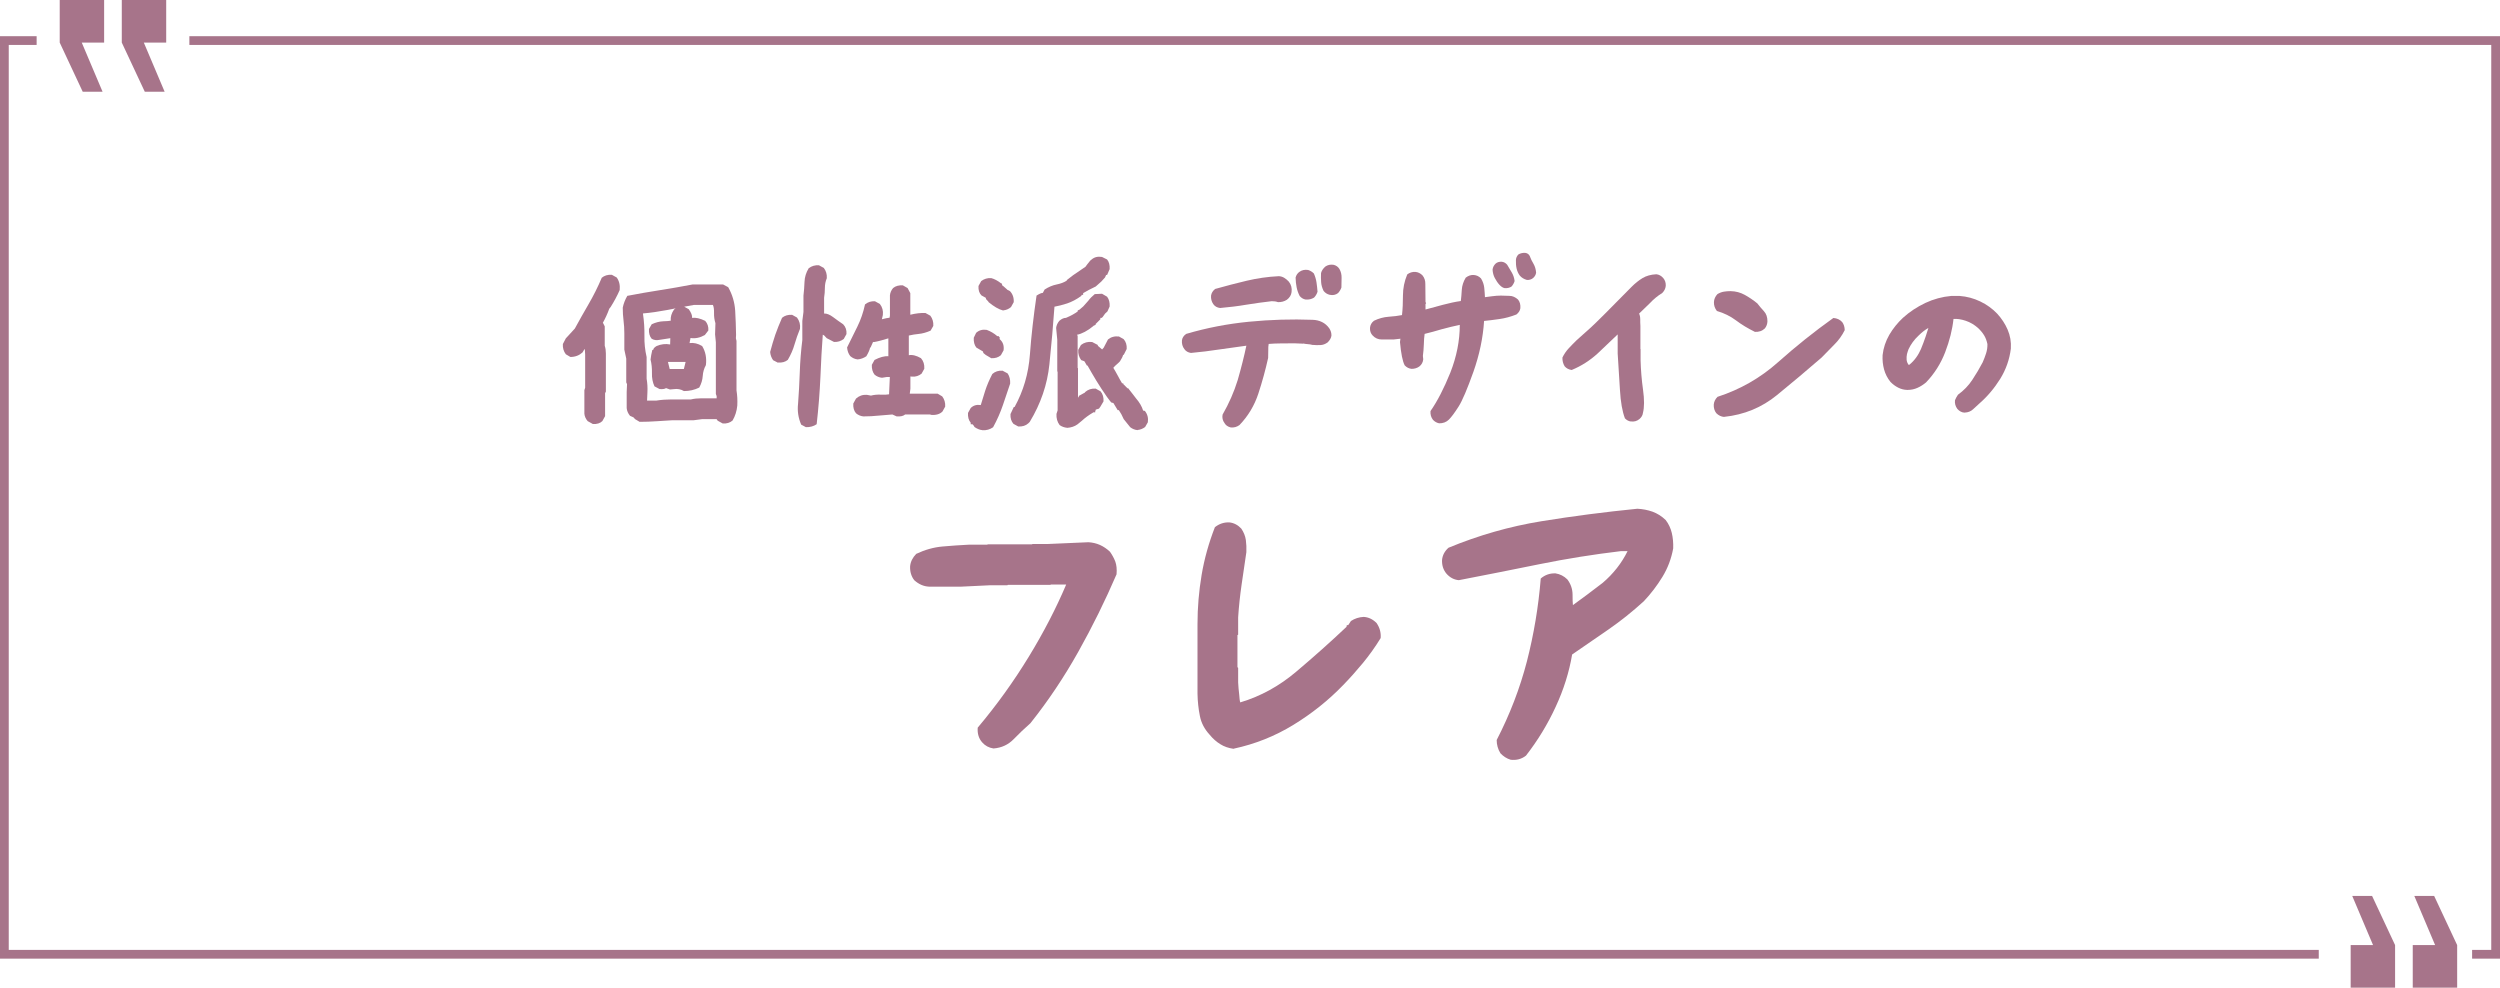 <?xml version="1.0" encoding="UTF-8"?>
<svg id="_レイヤー_2" data-name="レイヤー 2" xmlns="http://www.w3.org/2000/svg" width="285.95" height="112.97" viewBox="0 0 285.95 112.97">
  <defs>
    <style>
      .cls-1 {
        fill: #a7748a;
      }

      .cls-2 {
        fill: none;
        stroke: #a7748a;
        stroke-miterlimit: 10;
      }
    </style>
  </defs>
  <g id="_レイヤー_1-2" data-name="レイヤー 1">
    <g>
      <g>
        <g>
          <path class="cls-1" d="M276.15,102.48h2.27l2.63,5.62v4.87h-5.08v-4.87h2.56l-2.38-5.62ZM269.05,102.48h2.27l2.63,5.62v4.87h-5.08v-4.87h2.56l-2.38-5.62Z"/>
          <path class="cls-1" d="M13.93,0h5.08v4.87h-2.56l2.38,5.62h-2.27l-2.63-5.62V0ZM6.83,0h5.08v4.87h-2.56l2.38,5.62h-2.27l-2.63-5.62V0Z"/>
        </g>
        <polyline class="cls-2" points="4.19 4.64 .5 4.64 .5 109.15 265.22 109.15"/>
        <polyline class="cls-2" points="282.76 109.15 285.45 109.15 285.45 4.64 21.66 4.64"/>
      </g>
      <g>
        <path class="cls-1" d="M67.78,48.48l-.56-.31c-.22-.25-.35-.54-.38-.85v-2.7l.09-.27v-3.8l-.04-.63-.04.05h-.02l-.2.34c-.38.34-.84.52-1.39.52l-.52-.31c-.25-.33-.37-.72-.34-1.17l.34-.65.27-.29.76-.83c.48-.88,1-1.81,1.56-2.77.56-.96,1.07-1.98,1.52-3.04.3-.25.68-.37,1.15-.34l.56.31c.28.39.4.87.34,1.44-.28.64-.63,1.29-1.03,1.93l-.16.2c-.21.58-.46,1.12-.74,1.62h.02l.2.4v2.22c.09.27.13.56.13.88v4.36l-.09.18v2.63l-.31.56c-.25.25-.62.37-1.1.34ZM82.65,48.43l-.56-.31-.13-.18h-1.64l-.99.13h-2.45c-.57.03-1.16.07-1.77.11-.61.04-1.27.07-1.95.07l-.52-.31-.18-.2-.4-.18c-.22-.27-.35-.56-.38-.88v-1.86l.04-.88-.09-.2v-2.72l-.22-1.03v-1.86c0-.51-.03-1-.09-1.46s-.09-.96-.09-1.48c.09-.45.26-.9.52-1.35,1.26-.24,2.5-.46,3.73-.65,1.23-.19,2.47-.41,3.73-.65h3.5l.58.31c.48.85.74,1.75.8,2.7.05.94.09,1.86.1,2.76l-.02.38.07.31v5.66c.09.54.12,1.12.09,1.73-.06.63-.24,1.2-.54,1.71-.29.25-.66.37-1.12.34ZM81.97,45.56v-.25l-.09-.25v-5.91l-.09-.9.04-1.28c-.12-.39-.17-.78-.16-1.18.01-.4-.03-.7-.13-.91h-2.18c-.36.06-.73.13-1.1.2l.52.29c.28.39.41.72.38.99.4-.06.91.05,1.5.34.27.3.39.67.36,1.1l-.4.52c-.55.31-1.1.43-1.64.34l-.11.58c.48-.06.96.05,1.44.34.39.63.53,1.36.43,2.18-.21.38-.33.79-.36,1.24-.03.45-.16.89-.4,1.33-.54.27-1.12.4-1.75.4-.36-.21-.74-.28-1.15-.22l-.45.04-.45-.16c-.13.1-.38.14-.74.11l-.58-.31c-.21-.45-.31-.96-.29-1.52.01-.56-.04-1.07-.16-1.54.03-.31.1-.68.2-1.1l.11-.02c0-.13.13-.28.38-.43.51-.22,1.03-.28,1.55-.18l.02-.72-1.3.2c-.29.06-.56.02-.83-.13-.24-.28-.34-.66-.31-1.12l.31-.54c.45-.21.88-.32,1.3-.34.42-.01.71-.04.88-.07-.04-.42.08-.85.38-1.28l.18-.13c-.31.06-.62.12-.92.18-1.02.19-1.95.33-2.81.4v.09c.12.81.17,1.63.16,2.47-.02.84.07,1.65.25,2.43v2.47c.09.52.12,1.06.09,1.59l-.04.92h1.06c.57-.09,1.13-.13,1.68-.13h2.27c.36-.09.76-.13,1.19-.13h1.77ZM78.22,42.21l.2-.81h-2.02l.2.81h1.62Z"/>
        <path class="cls-1" d="M88.99,41.49l-.56-.29c-.19-.27-.31-.58-.34-.94.18-.69.38-1.35.59-1.98.22-.63.48-1.27.77-1.93.3-.25.68-.37,1.15-.34l.56.31c.29.39.4.82.34,1.3-.24.58-.45,1.18-.62,1.77-.17.6-.43,1.19-.77,1.77-.29.24-.66.34-1.12.31ZM92.18,48.86l-.54-.29c-.33-.76-.45-1.55-.36-2.36.09-1.2.16-2.41.2-3.65.04-1.23.14-2.46.29-3.67v-2.18l.13-1.03v-1.86c.06-.51.1-1.04.12-1.58.02-.55.18-1.07.48-1.56.33-.25.72-.37,1.17-.34l.56.31c.25.33.37.72.34,1.17-.15.36-.22.73-.22,1.11s-.03.76-.09,1.13v1.82l.02-.02c.28-.01.62.12,1.01.41.39.29.77.57,1.15.82.28.29.41.66.38,1.12l-.31.56c-.33.25-.7.37-1.12.34l-.83-.43-.29-.31-.16-.09c-.11,1.45-.2,3.06-.27,4.83-.08,1.77-.22,3.57-.43,5.41-.34.24-.76.35-1.23.34ZM98.76,47.63c-.31-.03-.6-.15-.85-.36-.24-.28-.34-.66-.31-1.12l.31-.56c.34-.31.76-.46,1.24-.43l.47.09c.34-.09.73-.13,1.15-.11.42.02.73,0,.92-.04l.09-1.98h-.34l-.56.09c-.31-.03-.6-.15-.85-.36-.22-.28-.33-.66-.31-1.12l.31-.56c.6-.31,1.13-.46,1.6-.43l-.02-.02v-2.02c-.6.19-1.15.34-1.66.43l-.09-.02-.29.65h-.05c-.04.25-.19.58-.43.99-.31.21-.64.33-.99.36-.31-.03-.6-.16-.85-.38-.21-.27-.33-.6-.36-.99.4-.82.8-1.62,1.18-2.39.38-.77.67-1.61.87-2.53.33-.27.71-.39,1.14-.36l.56.31c.28.36.4.78.34,1.26l-.11.49c.36-.1.65-.16.88-.18l.04-.25v-2.31c.03-.3.15-.58.36-.83.29-.24.66-.34,1.12-.31l.54.31.31.58v2.47c.6-.15,1.18-.22,1.73-.2l.56.31c.25.33.37.72.34,1.17l-.31.54c-.48.21-.94.34-1.39.38-.33.03-.7.09-1.1.18v2.25c.4-.08.87.04,1.39.34.29.33.41.73.38,1.21l-.31.56c-.31.25-.67.37-1.08.34l-.2-.02v1.41l-.07.56h3.19l.52.31c.25.33.37.72.34,1.17l-.31.56c-.31.31-.76.44-1.35.38l-.02-.04h-2.9c-.21.18-.53.25-.97.22l-.49-.22c-.49.03-1.02.08-1.58.13-.56.06-1.13.09-1.7.09Z"/>
        <path class="cls-1" d="M112.35,49.2c-.3-.03-.61-.16-.92-.38v-.07l-.18-.2v-.02h-.22v-.18c-.24-.28-.34-.66-.31-1.12l.31-.56c.3-.3.68-.41,1.15-.34.13-.45.3-.99.5-1.62.2-.63.48-1.27.82-1.93.31-.28.7-.41,1.17-.38l.58.31c.22.33.32.72.29,1.17-.27.79-.55,1.61-.83,2.46-.29.85-.66,1.69-1.12,2.53-.36.25-.77.37-1.24.34ZM113.36,40.96l-.61-.36-.27-.22-.05-.18-.76-.45c-.22-.28-.32-.66-.29-1.12l.27-.56c.33-.3.73-.41,1.21-.34.45.17.85.4,1.21.72h.18v.09h.09v.25l.02.02c.36.31.5.73.43,1.26l-.31.56c-.29.25-.66.37-1.12.34ZM114.75,35.52c-.51-.13-1.08-.46-1.71-.99h.04l-.29-.31-.04-.16-.49-.27c-.25-.25-.37-.61-.34-1.08l.31-.56c.33-.25.71-.37,1.15-.34.37.1.74.3,1.1.58h.07l.13.31.07.02.43.38v.02l.34.18c.31.33.46.75.43,1.26l-.31.56c-.25.22-.55.35-.88.38ZM116.48,48.79l-.56-.31c-.25-.28-.37-.66-.34-1.12l.38-.81h.09c1-1.81,1.59-3.81,1.75-5.99.16-2.18.42-4.43.76-6.75.33-.21.57-.31.72-.31l.2-.38c.46-.3.92-.49,1.37-.58.45-.09.83-.23,1.15-.43l.04-.09.7-.54,1.42-.97.18-.25.36-.45.16-.13c.31-.27.71-.37,1.19-.29l.58.29c.22.27.32.64.29,1.1l-.29.67h-.11l-.13.29-.43.47-.63.56c-.57.27-1.05.52-1.44.76v.2h-.18l-.02.11c-.55.4-1.1.69-1.64.87s-1.02.29-1.44.37c-.15,2.1-.34,4.3-.58,6.6-.24,2.31-.99,4.5-2.25,6.58l-.16.16c-.3.27-.68.39-1.15.36ZM122.05,48.93c-.31-.03-.6-.13-.85-.31-.27-.36-.39-.79-.36-1.28l.13-.4v-4.42l-.04-.04v-3.62l-.13-1.35c.03-.28.15-.55.36-.81.28-.24.54-.35.76-.34.57-.24,1.02-.49,1.35-.74v-.11l.27-.13v-.02l.36-.31.58-.65c.18-.25.43-.51.74-.76l.83-.04.58.34c.22.29.32.66.29,1.12l-.25.56-.27.25-.27.38-.11.11h-.16v.16l-.52.52h-.02v.11l-.27.13v.02c-.67.55-1.3.88-1.86.99l.07.13v3.66l.04.04v3.35l.09-.07v-.11l.72-.4v-.04c.34-.3.75-.43,1.21-.4l.56.31c.25.3.37.68.34,1.15l-.36.61-.16.22-.36.11-.07.22v.09h-.22l-.04.04c-.46.27-.89.58-1.28.94l-.49.4c-.33.24-.73.37-1.19.4ZM130.12,49.2c-.31-.03-.6-.14-.85-.34l-.74-.92c-.18-.42-.37-.76-.56-1.03h-.13l-.49-.81-.25-.07-.2-.25-.27-.36c-.43-.61-.84-1.24-1.22-1.86-.38-.63-.72-1.21-1.02-1.75h-.07l-.29-.49-.36-.13c-.25-.33-.37-.72-.34-1.17l.31-.56c.36-.28.79-.4,1.28-.34l.65.34v.11h.02l.47.4.18-.2.49-.94c.34-.28.76-.4,1.26-.34l.54.31c.25.29.37.66.34,1.12l-.34.67h-.07c-.04.2-.17.44-.36.74l-.2.2c-.28.24-.47.42-.56.54.13.21.29.48.47.82.18.34.35.65.52.93l.18.07v.11h.04l.45.45v-.09l.58.74.36.47c.4.46.67.93.81,1.39l.2.04c.3.38.41.81.34,1.3l-.31.54c-.25.19-.54.31-.85.34Z"/>
        <path class="cls-1" d="M140.73,48.88c-.3-.08-.53-.24-.67-.49-.21-.28-.29-.61-.22-.97.73-1.27,1.31-2.59,1.73-3.95.4-1.39.73-2.7.99-3.93-1,.13-2.03.28-3.08.43-1.05.16-2.13.3-3.26.4-.33-.05-.58-.19-.76-.45-.21-.28-.3-.61-.27-.99.04-.3.21-.55.49-.74,2.34-.69,4.73-1.15,7.18-1.39,2.45-.24,4.87-.31,7.27-.22.4.01.77.1,1.09.26.32.16.59.39.82.71.18.27.26.55.25.85-.04.27-.19.52-.43.76-.27.2-.55.3-.83.31-.29.02-.59,0-.92-.02-.18-.05-.37-.08-.56-.09-.2-.01-.35-.04-.47-.07l-.02.02-.97-.04c-.52,0-1.05,0-1.58.01-.53,0-1,.03-1.4.06l-.04.34-.02,1.26c-.3,1.35-.67,2.71-1.12,4.08-.45,1.37-1.17,2.57-2.16,3.6-.3.22-.64.31-1.01.27ZM139.56,35.23c-.35-.04-.61-.19-.79-.45-.19-.28-.28-.61-.25-.97.05-.3.2-.55.47-.76,1.21-.34,2.42-.66,3.61-.94,1.19-.28,2.41-.46,3.67-.52.24.01.45.08.64.2.19.12.36.26.51.43.27.34.37.74.31,1.19-.04.34-.22.64-.54.88-.3.19-.64.28-1.01.27-.22-.08-.46-.11-.72-.11-.94.11-1.91.24-2.89.4-.98.17-1.99.29-3.02.38ZM149.33,34.26c-.25-.04-.48-.18-.67-.4-.16-.31-.28-.64-.35-.99-.07-.34-.11-.72-.12-1.12.07-.28.22-.5.43-.65.29-.21.62-.28,1.01-.22.24.08.46.21.65.4.15.34.25.68.3,1.01.05.33.09.69.12,1.08-.09.27-.22.49-.4.67-.29.18-.61.25-.97.22ZM152.09,33.72c-.29-.07-.52-.22-.7-.45-.16-.33-.26-.67-.28-1.01-.02-.34-.03-.69-.01-1.03.07-.27.24-.52.49-.74.27-.19.59-.26.96-.2.29.08.5.23.65.47.18.31.26.66.25,1.03-.01.38-.02.74-.02,1.1-.08.22-.2.43-.38.63-.27.21-.59.28-.96.2Z"/>
        <path class="cls-1" d="M164.58,48.41c-.24-.05-.46-.17-.67-.38-.22-.28-.32-.62-.29-1.01.78-1.12,1.54-2.59,2.27-4.4.72-1.83,1.08-3.65,1.08-5.46-.64.13-1.33.3-2.04.49-.7.21-1.36.39-1.98.54-.05.33-.08.73-.09,1.19-.02.46-.05.91-.11,1.33l.04.38c-.03.34-.18.62-.45.83-.25.18-.55.27-.88.27-.3-.03-.56-.16-.79-.4-.24-.45-.42-1.34-.54-2.67l.05-.38h.02l-.81.09h-1.35c-.4,0-.75-.15-1.03-.45-.22-.22-.33-.52-.31-.88.03-.33.18-.6.45-.81.55-.27,1.12-.42,1.68-.46.57-.04,1.08-.1,1.53-.19.08-.67.11-1.42.11-2.24s.16-1.62.49-2.41c.27-.21.58-.31.94-.29.3.03.56.16.79.38.24.29.35.62.34,1.01l.02,2.04.07.18-.07.04v.65c.64-.18,1.31-.36,2-.54.72-.19,1.4-.34,2.04-.43.05-.37.08-.8.11-1.28.03-.48.18-.94.45-1.39.28-.22.59-.33.92-.31.33.03.61.16.83.4.21.34.33.7.37,1.07.04.37.06.73.08,1.09v-.02c.24-.03.52-.07.84-.11.32-.04.65-.07.98-.07.31.02.64.03.99.03.34,0,.67.15.97.42.21.25.3.58.27.99-.04.29-.2.52-.45.72-.64.25-1.29.43-1.93.52-.64.09-1.24.17-1.77.22-.12,1.92-.53,3.86-1.22,5.82-.7,1.96-1.26,3.29-1.7,3.98s-.8,1.18-1.1,1.48c-.3.3-.68.44-1.15.43ZM172.11,32.96c-.2-.04-.39-.16-.58-.36-.21-.22-.39-.49-.55-.79-.16-.3-.24-.62-.26-.97.03-.27.15-.5.36-.7.18-.15.41-.22.7-.2.24.03.44.14.61.34.19.33.37.63.54.91.16.28.27.6.31.96-.08.25-.2.46-.36.63-.21.13-.46.2-.76.18ZM174.65,32.02c-.33-.09-.6-.25-.81-.49-.18-.24-.3-.51-.37-.81-.07-.3-.09-.62-.08-.97.01-.25.11-.47.29-.65.22-.13.48-.19.76-.18.24.03.41.14.52.34.13.34.28.66.45.93.16.28.26.61.29,1-.03.22-.14.43-.34.61-.21.17-.45.24-.72.22Z"/>
        <path class="cls-1" d="M186.51,48.21c-.24-.04-.46-.16-.65-.36-.3-.78-.49-1.86-.57-3.25-.08-1.38-.17-2.77-.26-4.17v-2.18c-.7.67-1.46,1.39-2.27,2.16-.88.81-1.88,1.45-2.99,1.91-.34-.05-.61-.19-.81-.43-.18-.3-.26-.63-.25-.99.19-.4.44-.76.73-1.07.29-.31.59-.62.91-.93.54-.48,1.08-.96,1.62-1.45.54-.49,2.09-2.03,4.65-4.64.4-.4.82-.74,1.25-1,.43-.26.96-.41,1.58-.44.3.03.56.17.79.43.21.25.31.55.29.9-.03.31-.17.58-.4.81-.54.34-1,.72-1.37,1.12-.4.4-.83.82-1.28,1.24.09.18.13.4.13.67,0,.24,0,.49.02.74v2.63l.02.02v1.28c.03,1.11.12,2.23.28,3.37.16,1.14.15,2.02-.01,2.65-.03.27-.17.5-.4.7-.29.24-.62.33-1.01.27Z"/>
        <path class="cls-1" d="M197.21,47.69c-.34-.03-.64-.17-.9-.43-.21-.27-.31-.6-.29-.99.03-.33.17-.62.43-.88,2.59-.84,4.9-2.16,6.92-3.96,2.02-1.8,4.13-3.49,6.33-5.06.42.03.76.19,1.01.47.18.24.28.55.29.92-.31.63-.72,1.19-1.21,1.67-.49.49-.97.98-1.44,1.47-1.66,1.44-3.36,2.87-5.1,4.29-1.74,1.42-3.75,2.25-6.04,2.49ZM200.71,37.95c-.79-.39-1.51-.82-2.14-1.3-.64-.48-1.37-.84-2.19-1.08-.24-.3-.35-.64-.34-1.01.01-.34.15-.65.4-.92.25-.15.5-.24.74-.28.24-.04.49-.06.76-.06.6.01,1.14.16,1.63.43.49.27.96.59,1.43.97.24.31.49.61.76.9s.4.67.4,1.15c-.01.31-.11.58-.29.81-.31.3-.7.43-1.17.4Z"/>
        <path class="cls-1" d="M224.73,47.2c-.33-.01-.61-.16-.85-.43-.22-.3-.31-.63-.27-.99.09-.22.2-.43.34-.63.66-.48,1.21-1.04,1.64-1.7.43-.65.83-1.32,1.19-2.01.15-.34.28-.69.39-1.03.11-.34.16-.7.15-1.06-.08-.37-.2-.71-.38-1-.18-.29-.41-.57-.7-.84-.42-.37-.89-.65-1.4-.82s-.98-.24-1.4-.21c-.13,1.23-.45,2.49-.95,3.8-.5,1.3-1.23,2.46-2.19,3.46-.3.25-.62.46-.98.62-.35.16-.74.24-1.16.24-.38-.01-.72-.1-1.04-.26-.32-.16-.62-.38-.89-.66-.35-.43-.59-.91-.73-1.42-.14-.51-.2-1.06-.17-1.64.09-.82.35-1.6.77-2.33.43-.73.95-1.37,1.56-1.94.76-.69,1.62-1.25,2.56-1.7.94-.44,1.93-.71,2.96-.8h.96c.82.06,1.61.27,2.36.63.75.36,1.4.83,1.95,1.41.49.54.89,1.14,1.18,1.81.29.67.42,1.39.37,2.17-.15,1.24-.56,2.4-1.22,3.47-.67,1.07-1.46,2.01-2.39,2.82-.22.21-.46.43-.72.66-.25.23-.57.36-.94.37ZM218.39,41.72c.3-.24.56-.52.79-.84s.4-.64.54-.96c.19-.46.37-.94.54-1.44.13-.4.24-.73.31-.97-.38.21-.76.51-1.15.9-.48.45-.85.96-1.12,1.53-.07.18-.13.37-.18.56-.04.2-.06.42-.04.67.03.22.11.42.25.58l.07-.04Z"/>
        <path class="cls-1" d="M113.63,85.61c-.52-.08-.95-.31-1.29-.7-.39-.44-.56-1-.51-1.68,2.19-2.6,4.13-5.31,5.84-8.11,1.71-2.8,3.13-5.55,4.28-8.26h-1.76l-.04.04h-4.88l-.04.04h-1.95l-3.32.16h-3.71c-.6-.03-1.16-.27-1.68-.74-.34-.44-.5-.98-.47-1.6.05-.52.29-.99.7-1.41.99-.47,1.99-.75,2.99-.84,1-.09,2.01-.16,3.03-.21h2.11l.04-.04h5.08l.04-.04h1.8l4.61-.2c.47.03.9.13,1.31.31.4.18.79.44,1.15.78.26.37.46.74.61,1.13.14.39.19.87.14,1.45-1.3,3.02-2.76,5.98-4.38,8.87-1.62,2.89-3.44,5.61-5.47,8.16-.68.6-1.32,1.21-1.93,1.84-.61.62-1.37.98-2.29,1.05Z"/>
        <path class="cls-1" d="M141.1,85.65c-.57-.08-1.08-.25-1.52-.53-.44-.27-.85-.63-1.21-1.07-.6-.65-.98-1.37-1.13-2.17-.16-.79-.25-1.63-.27-2.52v-7.97c0-1.9.16-3.78.47-5.62.31-1.85.82-3.67,1.52-5.47.49-.39,1.04-.57,1.64-.55.52.05.98.29,1.37.7.29.42.46.85.53,1.31.06.46.08.92.06,1.39-.18,1.25-.37,2.5-.55,3.75-.18,1.25-.31,2.49-.39,3.71v1.99l-.08.04v3.67l.08.08v1.68c.03.47.06.92.12,1.37.03.42.06.72.12.9,2.34-.7,4.48-1.88,6.41-3.52,2-1.69,3.92-3.4,5.74-5.12l.04-.2h.16l.31-.47c.44-.29.92-.44,1.45-.47.55.03,1.04.26,1.48.7.36.52.52,1.09.47,1.72-.62,1.02-1.3,1.96-2.01,2.83-.72.87-1.48,1.73-2.29,2.56-1.69,1.75-3.59,3.26-5.7,4.55-2.11,1.29-4.38,2.19-6.8,2.71Z"/>
        <path class="cls-1" d="M172.79,86.9c-.44-.13-.83-.38-1.17-.74-.29-.47-.43-.98-.43-1.52,1.51-2.92,2.66-5.92,3.46-9,.79-3.09,1.32-6.24,1.58-9.47.49-.42,1.05-.61,1.68-.59.52.08.98.31,1.37.7.39.52.59,1.11.59,1.76,0,.52.01.91.04,1.17,1.02-.73,2.15-1.58,3.4-2.54,1.22-1.04,2.17-2.25,2.85-3.63h-.78c-3.1.37-6.18.86-9.24,1.48-3.06.62-6.15,1.24-9.28,1.84-.55-.05-1.02-.3-1.41-.74-.37-.44-.53-.96-.51-1.56.05-.55.3-1.02.74-1.41,3.46-1.43,7-2.44,10.62-3.03,3.62-.59,7.28-1.06,10.98-1.43.6.03,1.17.14,1.72.33.55.2,1.05.51,1.52.96.34.44.57.94.7,1.48.13.55.18,1.13.16,1.76-.21,1.17-.62,2.26-1.23,3.26-.61,1-1.32,1.93-2.13,2.79-1.28,1.17-2.63,2.25-4.06,3.24-1.43.99-2.81,1.94-4.14,2.85-.34,2.01-.96,4-1.88,5.98-.91,1.98-2.04,3.84-3.4,5.59-.5.39-1.08.55-1.76.47Z"/>
      </g>
    </g>
  </g>
</svg>
